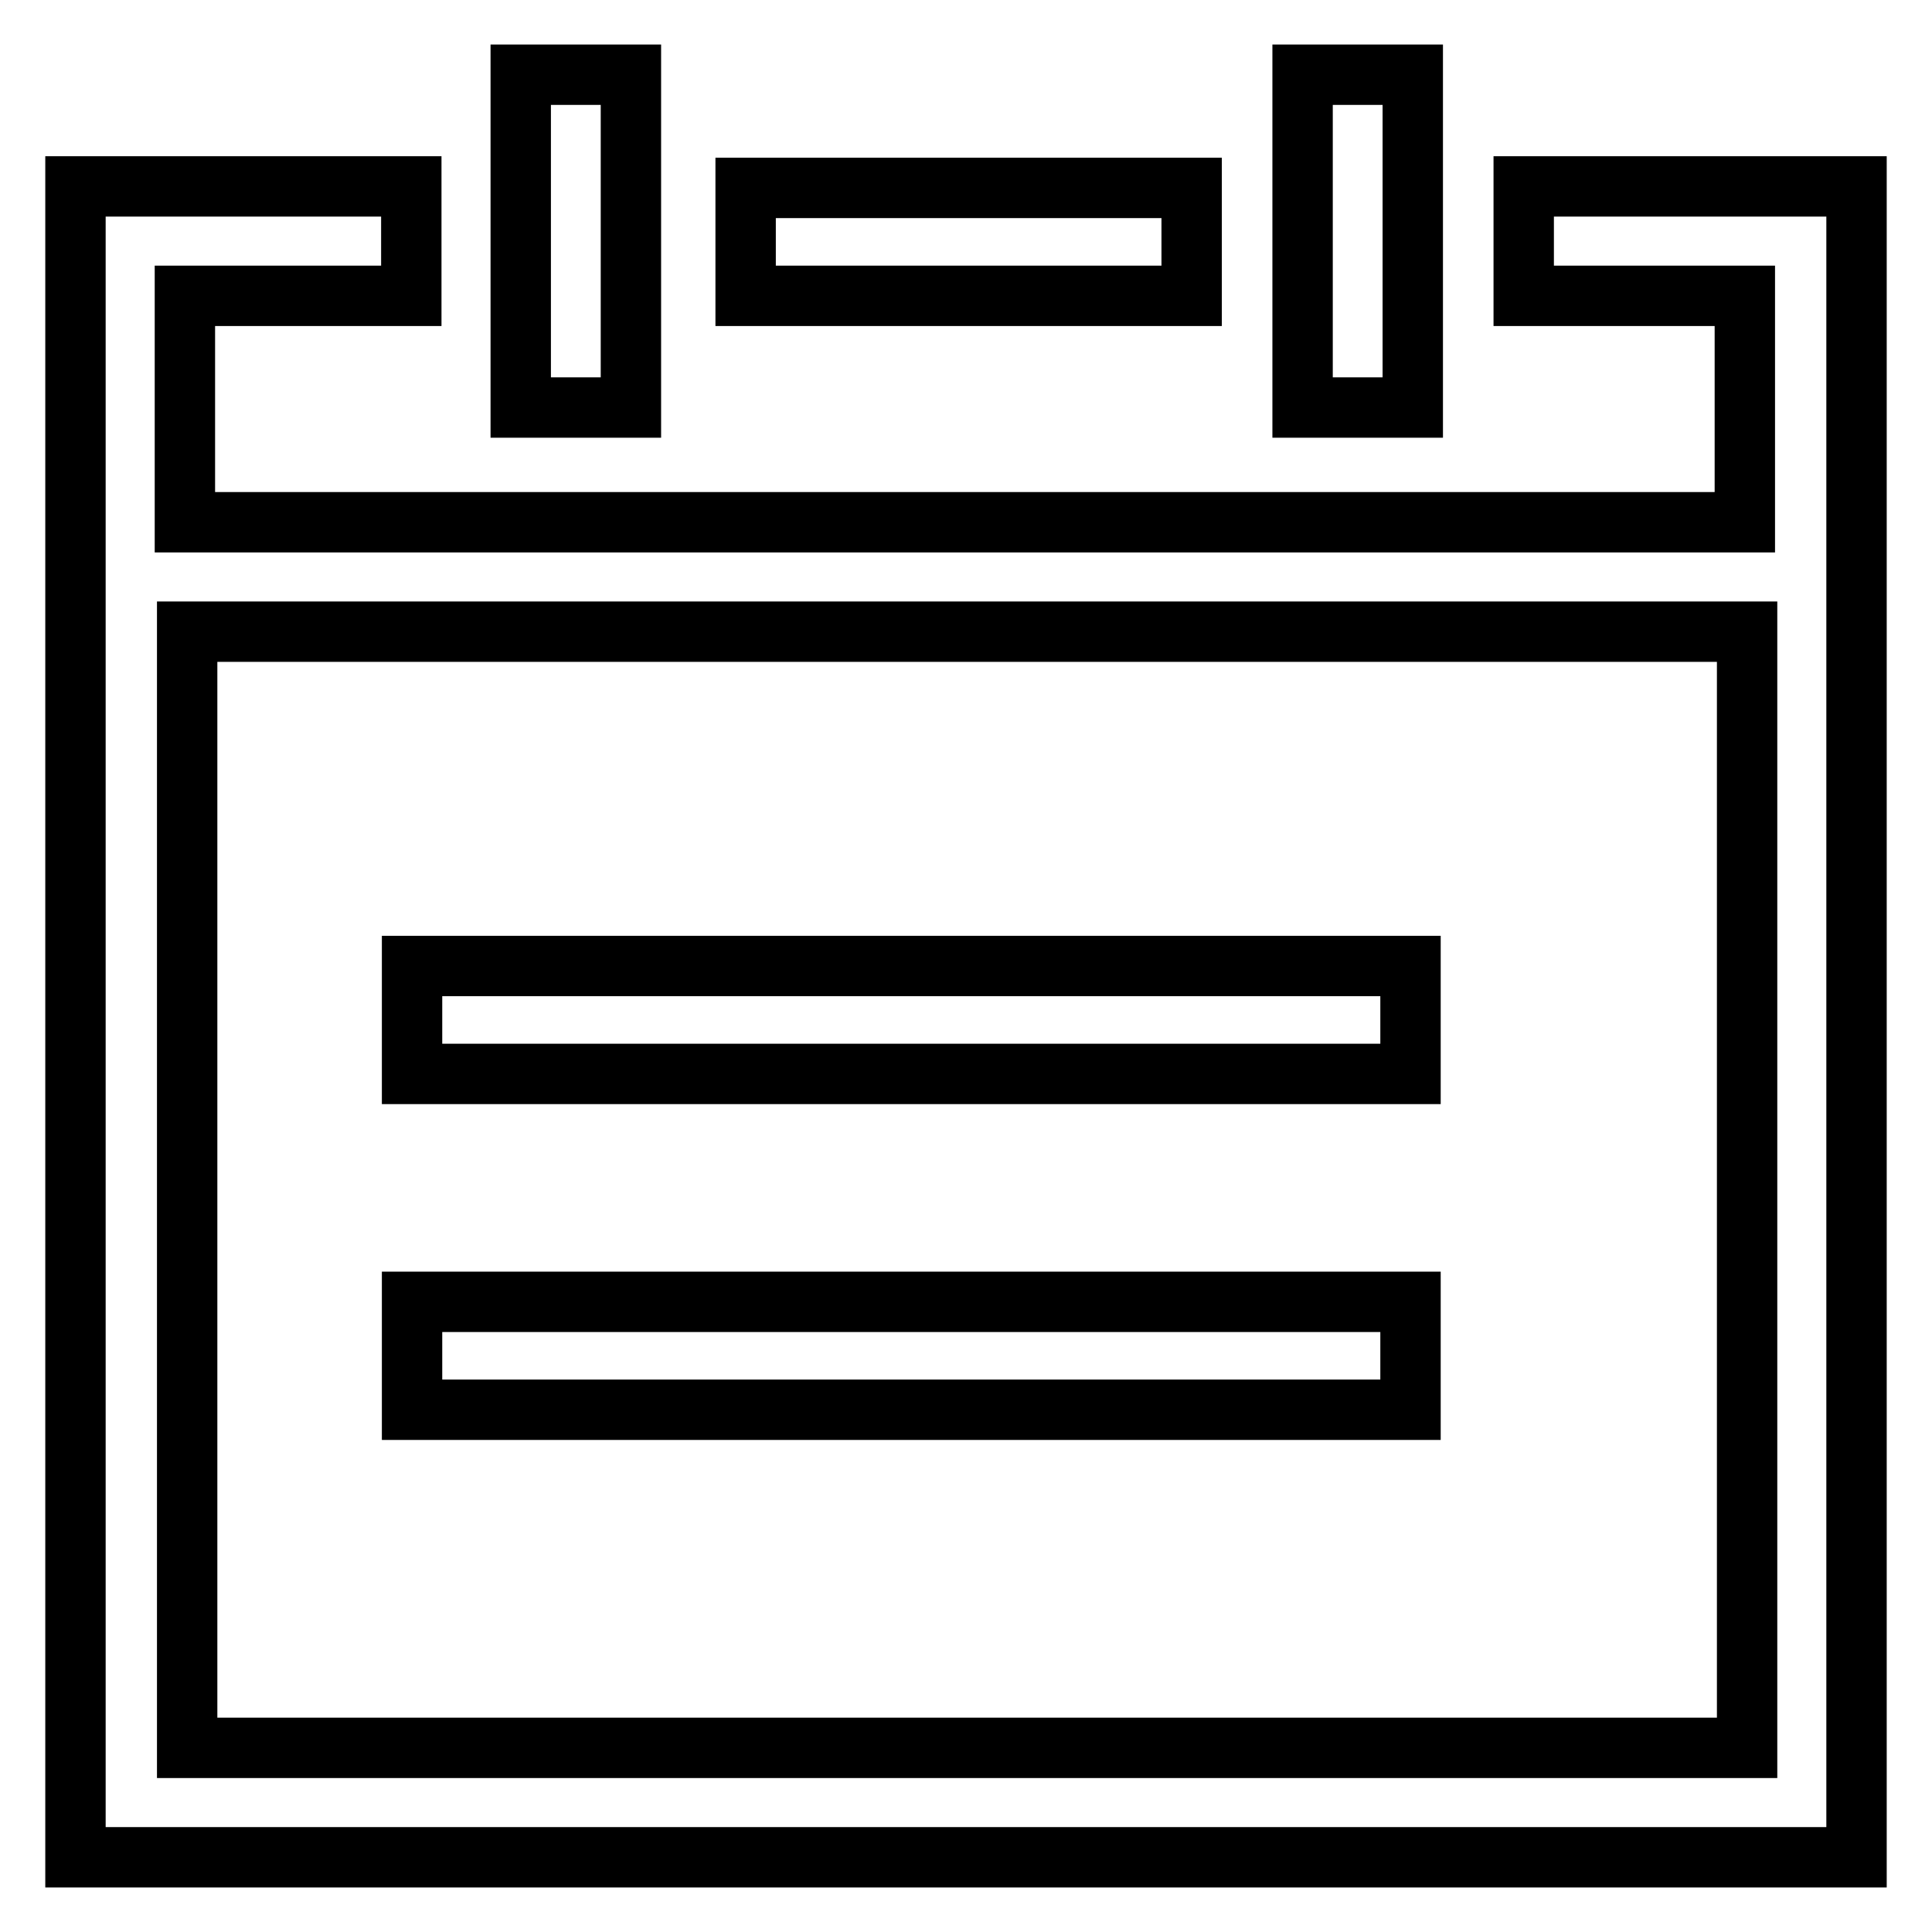 <?xml version="1.0" encoding="utf-8"?>
<!-- Svg Vector Icons : http://www.onlinewebfonts.com/icon -->
<!DOCTYPE svg PUBLIC "-//W3C//DTD SVG 1.1//EN" "http://www.w3.org/Graphics/SVG/1.1/DTD/svg11.dtd">
<svg version="1.1" xmlns="http://www.w3.org/2000/svg" xmlns:xlink="http://www.w3.org/1999/xlink" x="0px" y="0px" viewBox="0 0 256 256" enable-background="new 0 0 256 256" xml:space="preserve">
<g> <path stroke-width="8" fill-opacity="0" stroke="#000000"  d="M98.8,24.9h59.1v14.3H98.8V24.9z M54.6,128h132.3v14.3H54.6V128z M54.6,172.5h132.3v14.3H54.6V172.5z  M10,246.1h236V24.7h-44.1v14.5h29.3v30H24.5v-30h30V24.7H10V246.1z M24.8,231.6V83.7h206.7v147.9H24.8z M172.6,9.9h14.6v44.1 h-14.6V9.9z M69,9.9h14.6v44.1H69V9.9z"/></g>
</svg>